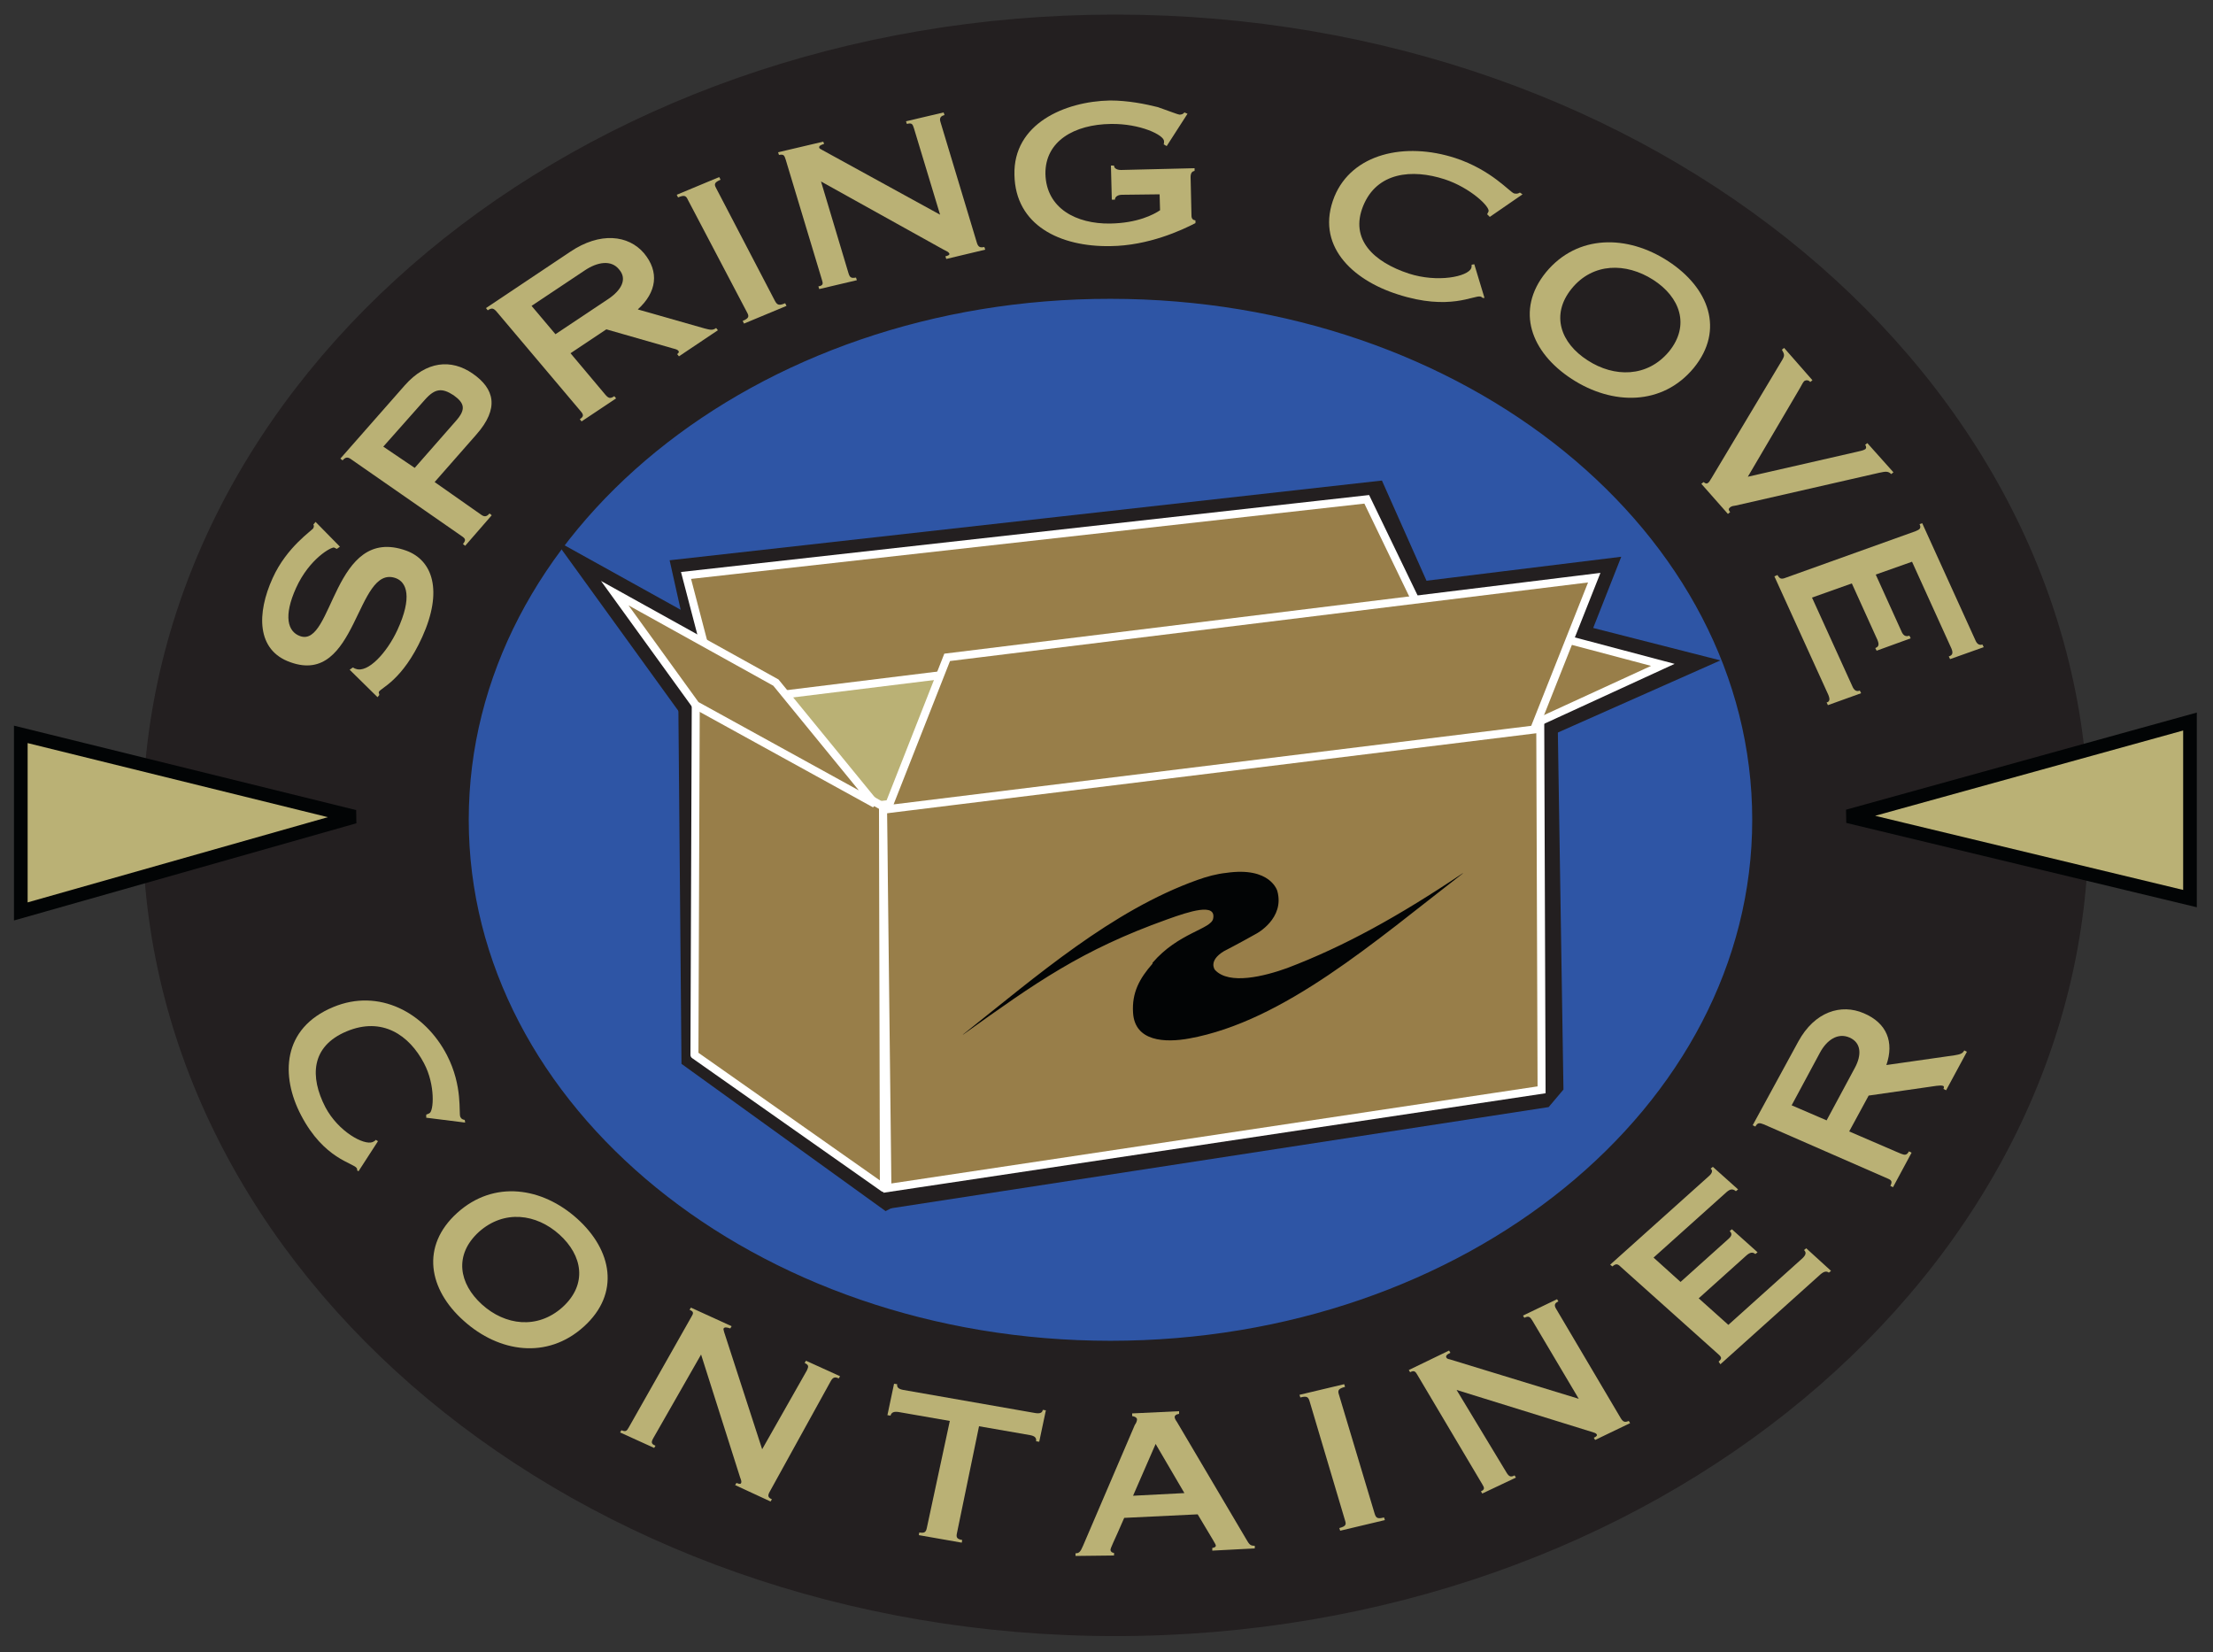 <svg xmlns="http://www.w3.org/2000/svg" xmlns:xlink="http://www.w3.org/1999/xlink" id="Layer_1" x="0px" y="0px" viewBox="0 0 500 373.3" xml:space="preserve"><rect x="0" y="0" width="500" height="373.3" fill="#333333" stroke="none"/><ellipse fill="#2E55A5" cx="250.5" cy="186" rx="151.3" ry="129.4"></ellipse><polygon fill-rule="evenodd" clip-rule="evenodd" fill="none" stroke="#231F20" stroke-width="7.889" stroke-miterlimit="1" points=" 200.6,181.8 348,163.3 349.3,246.2 200.5,269.1 "></polygon><polygon fill-rule="evenodd" clip-rule="evenodd" fill="none" stroke="#231F20" stroke-width="7.889" stroke-miterlimit="2" points=" 157.2,158.2 200.6,182.2 202.4,270.4 157.9,238.3 "></polygon><polygon fill-rule="evenodd" clip-rule="evenodd" fill="none" stroke="#231F20" stroke-width="7.889" stroke-miterlimit="3.864" points=" 347.4,163.2 376.7,150.2 350.8,143.6 "></polygon><polygon fill-rule="evenodd" clip-rule="evenodd" fill="none" stroke="#231F20" stroke-width="7.889" stroke-miterlimit="3.864" points=" 309.8,112.8 321.5,139.1 162.5,158.7 156.1,130 "></polygon><polygon fill-rule="evenodd" clip-rule="evenodd" fill="none" stroke="#231F20" stroke-width="7.889" stroke-miterlimit="4.65" points=" 198.7,181.6 175.3,154.2 138.9,134 157.2,159.3 "></polygon><g>	<polygon fill="none" stroke="#231F20" stroke-width="7.889" stroke-miterlimit="3.864" points="211.5,148.8 360.2,130.5   346.8,164.5 199.1,182.8  "></polygon>	<path fill="#3853A5" stroke="#231F20" stroke-width="7.889" stroke-miterlimit="3.864" d="M279.1,156.6"></path></g><polygon fill-rule="evenodd" clip-rule="evenodd" fill="#BAB175" stroke="#FFFFFF" stroke-width="1.314" stroke-miterlimit="3.864" points=" 245,144 171.5,147.3 169.9,184.9 218.9,196.3 "></polygon><polygon fill-rule="evenodd" clip-rule="evenodd" fill="#987E49" stroke="#FFFFFF" stroke-width="1.806" stroke-miterlimit="3.864" points=" 199.5,181.8 348,163.3 348.3,246.2 200.5,268.4 "></polygon><polygon fill-rule="evenodd" clip-rule="evenodd" fill="#987E49" stroke="#FFFFFF" stroke-width="1.806" stroke-linecap="round" stroke-linejoin="round" stroke-miterlimit="3.864" points=" 157.2,158.2 199.5,182.2 199.7,268.4 156.9,238.3 "></polygon><polygon fill-rule="evenodd" clip-rule="evenodd" fill="#987E49" stroke="#FFFFFF" stroke-width="1.806" stroke-miterlimit="3.864" points=" 347.4,163.2 375.7,150.2 350.8,143.6 "></polygon><polygon fill-rule="evenodd" clip-rule="evenodd" fill="#987E49" stroke="#FFFFFF" stroke-width="1.806" stroke-miterlimit="3.864" points=" 308.8,112.8 321.5,139.1 162.5,158.7 155,130 "></polygon><polygon fill-rule="evenodd" clip-rule="evenodd" fill="#987E49" stroke="#FFFFFF" stroke-width="1.806" stroke-miterlimit="4.65" points=" 197.7,181.6 175.3,154.2 138.9,134 157.2,159.3 "></polygon><g>	<polygon fill="#987E49" stroke="#FFFFFF" stroke-width="1.806" stroke-miterlimit="3.864" points="214,148.5 360.2,130.5   346.6,164.8 200.5,182.8  "></polygon>	<path fill="#987E49" stroke="#FFFFFF" stroke-width="1.806" stroke-miterlimit="3.864" d="M280.3,156.6"></path></g><path fill="#231F20" stroke="#231F20" stroke-width="1.614" stroke-miterlimit="3.864" d="M105.1,185.2 c0,65.4,65.3,118.5,145.8,118.5c80.5,0,145.8-53.1,145.8-118.5c0-65.5-65.3-118.5-145.8-118.5C170.3,66.6,105.1,119.7,105.1,185.2z  M33,186.4C33,85.7,131,4.1,252,4.1c121,0,219.1,81.6,219.1,182.4S373,368.8,252,368.8C131,368.8,33,287.2,33,186.4z"></path><g>	<path fill-rule="evenodd" clip-rule="evenodd" fill="#BAB175" d="M105.1,253.6l-0.1-0.6c-0.6-0.1-0.8-0.3-1-0.7  c-0.4-0.8,0.6-6.9-3-13.9c-5-9.7-15.4-15.2-25.7-10.9c-11.6,4.8-11.9,15.6-7.3,24.4c5.2,10,11.9,10.8,12.6,12  c0.1,0.1,0.1,0.4,0.1,0.5l0.3,0.2l4.4-6.8l-0.5-0.3c-0.1,0.2-0.5,0.4-0.7,0.5c-2,0.8-7.8-2.4-10.7-7.9c-3.5-6.8-3.3-13.7,4.8-17.1  c8.1-3.4,14.2,0.9,17.5,7.2c2.6,4.9,2.2,10.9,1.2,11.3c-0.2,0.1-0.4,0.2-0.7,0.3l0,0.7L105.1,253.6z"></path>	<path fill-rule="evenodd" clip-rule="evenodd" fill="#BAB175" d="M130.4,275.3c-7.9-7.1-18.8-8.8-27.1-1.3  c-8.3,7.5-6.5,17.3,1.5,24.4c7.9,7.1,18.8,8.8,27.1,1.3C140.2,292.2,138.3,282.4,130.4,275.3z M126.4,278.9  c5.2,4.7,6.4,11.2,0.7,16.4c-5.7,5.1-13,4.1-18.2-0.6c-5.2-4.7-6.4-11.2-0.7-16.4C113.9,273.2,121.2,274.2,126.4,278.9z"></path>	<path fill-rule="evenodd" clip-rule="evenodd" fill="#BAB175" d="M187.7,312c0.5-0.9,1-1,1.8-0.6l0.3-0.5l-7.7-3.5l-0.3,0.5  c1,0.5,0.9,0.8,0.5,1.7l-10.1,17.8l-8.6-26.5c-0.1-0.4-0.2-0.7-0.1-0.8c0.2-0.3,0.6-0.3,1.5,0l0.3-0.5l-9.2-4.2l-0.3,0.5  c1,0.4,0.9,0.8,0.4,1.6l-14.1,24.9c-0.5,0.9-0.7,1.1-1.7,0.7l-0.3,0.5l7.7,3.5l0.3-0.5c-1-0.4-1-0.8-0.5-1.7l10.8-18.9l8.8,27.7  c0.3,0.8,0.4,1.1,0.2,1.4c-0.1,0.2-0.6,0.1-1-0.1l-0.3,0.5l8,3.7l0.3-0.5c-0.9-0.4-1-0.8-0.5-1.7L187.7,312z"></path>	<path fill-rule="evenodd" clip-rule="evenodd" fill="#BAB175" d="M221.2,322.2l11.5,2c1.1,0.2,1.5,0.6,1.4,1.4l0.7,0.1l1.5-7.1  l-0.7-0.1c-0.1,0.7-0.7,0.9-1.8,0.7l-29.7-5.2c-1.1-0.2-1.5-0.6-1.4-1.3l-0.7-0.1l-1.5,7.1l0.7,0.1c0.2-0.7,0.7-1,1.9-0.8l11.5,2  l-5.2,24.2c-0.2,0.9-0.5,1.2-1.7,1l-0.1,0.6l9.7,1.7l0.1-0.6c-1.2-0.2-1.4-0.6-1.2-1.5L221.2,322.2z"></path>	<path fill-rule="evenodd" clip-rule="evenodd" fill="#BAB175" d="M256,337.9l5.1-11.7l6.5,11.1L256,337.9z M251.7,351.4l0-0.6  c-0.4,0-0.7-0.2-0.8-0.6c0-0.6,0.6-1.5,3.1-7.3l16.6-0.8c3.6,6.1,4.1,6.7,4.1,7.1c0,0.2-0.2,0.4-0.8,0.5l0,0.6l9.6-0.5l0-0.6  c-1,0-1.2-0.2-2-1.6l-15.6-26.4c-0.3-0.4-0.5-0.8-0.5-1.1c0-0.3,0.3-0.6,1-0.7l0-0.6l-10.6,0.5l0,0.6c0.6,0.1,1,0.3,1.1,0.7  c0,0.4-0.2,0.9-0.5,1.3l-11.7,27.3c-0.6,1.4-0.9,1.7-1.7,1.7l0,0.6L251.7,351.4z"></path>	<path fill-rule="evenodd" clip-rule="evenodd" fill="#BAB175" d="M302.5,315c-0.3-0.9-0.1-1.3,1.4-1.7l-0.2-0.6l-10.1,2.4l0.2,0.6  c1.5-0.4,1.8-0.1,2.1,0.9l8,26.9c0.3,0.9,0.2,1.3-1.3,1.7l0.2,0.6l10.1-2.4l-0.2-0.6c-1.5,0.4-1.8,0.1-2.1-0.8L302.5,315z"></path>	<path fill-rule="evenodd" clip-rule="evenodd" fill="#BAB175" d="M351.6,295.7c-0.5-0.8-0.4-1.3,0.5-1.7l-0.3-0.5l-7.7,3.7l0.3,0.5  c1-0.5,1.3-0.2,1.8,0.6l10.5,17.7l-29.1-8.9c-0.5-0.1-0.7-0.2-0.8-0.4c-0.2-0.3,0-0.7,0.9-1.1l-0.3-0.5l-9.1,4.4l0.3,0.5  c0.9-0.5,1.2-0.2,1.7,0.7l14.6,24.6c0.5,0.8,0.6,1.2-0.3,1.6l0.3,0.5l7.6-3.6l-0.3-0.5c-0.9,0.5-1.3,0.2-1.8-0.6L329.1,314  l30.3,9.4c0.9,0.3,1.2,0.3,1.4,0.7c0.1,0.2-0.2,0.5-0.7,0.7l0.3,0.5l7.9-3.8l-0.3-0.5c-0.9,0.4-1.3,0.2-1.8-0.6L351.6,295.7z"></path>	<path fill-rule="evenodd" clip-rule="evenodd" fill="#BAB175" d="M388.7,308.2l22.6-20.3c0.8-0.7,1.4-0.8,1.9-0.4l0.5-0.4l-5.6-5.1  l-0.5,0.4c0.5,0.5,0.5,1-0.3,1.8l-16.8,15.1l-6.7-6l10.8-9.7c0.8-0.7,1.4-0.8,2-0.3l0.5-0.4l-5.8-5.2l-0.5,0.4  c0.6,0.6,0.5,1.1-0.3,1.8l-10.8,9.7l-6.1-5.5l16.5-14.8c0.8-0.7,1.4-0.8,2.1-0.2l0.5-0.4l-5.7-5.1l-0.5,0.4c0.5,0.4,0.4,1-0.4,1.7  l-22.3,20l0.5,0.4c0.8-0.7,1.2-0.6,1.9,0.1l22,19.7c0.8,0.7,0.9,1,0.1,1.7L388.7,308.2z"></path>	<path fill-rule="evenodd" clip-rule="evenodd" fill="#BAB175" d="M417.8,255.6l4.4-8.1l15.3-2.2c0.8-0.1,1.1-0.1,1.5,0  c0.2,0.1,0.3,0.2,0.1,0.7l0.6,0.3l4.7-8.7l-0.6-0.3c-0.4,0.8-1.1,0.9-2.2,1.1l-15.4,2.2c1.8-5.2,0.1-9.5-5.1-11.7  c-5.1-2.2-11.1-0.4-14.8,6.4l-10.3,18.9l0.6,0.3c0.5-0.9,0.9-0.9,1.9-0.5l27.9,12.2c1,0.4,1.2,0.7,0.7,1.7l0.6,0.3l4.2-7.8  l-0.6-0.3c-0.5,0.9-0.9,0.9-1.9,0.5L417.8,255.6z M404.8,249.7l6.4-11.9c1.5-2.8,4-4.6,6.7-3.4c2.7,1.2,2.7,4,1.2,6.8l-6.4,11.9  L404.8,249.7z"></path></g><g>	<path fill-rule="evenodd" clip-rule="evenodd" fill="#BAB175" d="M71.3,117.9l-0.5,0.6c0.1,0.2,0.2,0.3,0,0.8  c-0.2,0.5-6,4.2-9.2,11.3c-3.6,7.9-3.7,16.3,4,19c15.2,5.5,14.8-22.2,23.8-19c2.5,0.9,3.8,4.3,0.4,11.7c-2.4,5.2-6.7,9.8-9.4,8.8  c-0.4-0.1-0.5-0.3-0.7-0.3l-0.7,0.5l6.3,6.2l0.4-0.5c0-0.3-0.2-0.5-0.1-0.7c0.4-0.9,5.3-2.5,9.8-12.4c4.7-10.4,2.4-17.3-3.6-19.5  c-16.6-6-16.5,22-24,19.3c-2.8-1-3.8-4.5-0.9-10.9c3-6.6,8-9.3,8.6-9.1c0.2,0.1,0.4,0.2,0.6,0.3l0.7-0.5L71.3,117.9z"></path>	<path fill-rule="evenodd" clip-rule="evenodd" fill="#BAB175" d="M98.2,108.9l9.4-10.7c5.3-6,4.1-10.4-0.8-13.8  c-4.9-3.4-10.5-2.8-15.3,2.6l-14.6,16.6l0.5,0.4c0.7-0.8,1.2-0.8,2-0.2l24.9,17.3c0.9,0.6,1,0.9,0.3,1.8l0.5,0.4l6-6.9l-0.5-0.4  c-0.7,0.8-1.2,0.8-2,0.2L98.2,108.9z M86.6,100.9L96,90.3c2.3-2.6,3.9-2.7,6.5-1c2.5,1.8,2.8,3.2,0.5,5.8l-9.3,10.6L86.6,100.9z"></path>	<path fill-rule="evenodd" clip-rule="evenodd" fill="#BAB175" d="M128.9,79.8l8.1-5.4l15,4.3c0.8,0.2,1.1,0.3,1.3,0.6  c0.1,0.1,0.2,0.3-0.3,0.7l0.4,0.5l8.8-5.9l-0.4-0.5c-0.8,0.6-1.4,0.4-2.6,0.1l-15.1-4.3c4.3-3.9,4.9-8.5,1.4-12.7  c-3.5-4.1-9.9-4.9-16.7-0.3l-19,12.7l0.4,0.5c0.9-0.6,1.3-0.5,2,0.3l19,22.5c0.7,0.8,0.7,1.2-0.2,1.8l0.4,0.5l7.8-5.2l-0.4-0.5  c-0.9,0.6-1.3,0.5-2-0.3L128.9,79.8z M120.1,69.1l12-8c2.8-1.9,6-2.5,7.8-0.2c1.9,2.2,0.4,4.7-2.4,6.6l-12,8L120.1,69.1z"></path>	<path fill-rule="evenodd" clip-rule="evenodd" fill="#BAB175" d="M161.8,42.5c-0.5-0.9-0.4-1.3,1-1.9l-0.3-0.6l-9.6,4l0.3,0.6  c1.4-0.6,1.8-0.4,2.2,0.5l13.4,25.5c0.5,0.9,0.4,1.3-1,1.9l0.3,0.6l9.6-4l-0.3-0.6c-1.4,0.6-1.8,0.4-2.3-0.5L161.8,42.5z"></path>	<path fill-rule="evenodd" clip-rule="evenodd" fill="#BAB175" d="M212.5,27.6c-0.3-0.9,0-1.4,0.9-1.6l-0.2-0.6l-8.5,2l0.2,0.6  c1.1-0.3,1.3,0,1.6,1l5.9,19.5l-26.6-14.6c-0.4-0.2-0.7-0.4-0.7-0.5c-0.1-0.4,0.2-0.6,1.1-0.9L186,32l-10.2,2.4L176,35  c1.1-0.2,1.2,0.1,1.5,1l8.2,27.2c0.3,0.9,0.3,1.3-0.8,1.5l0.2,0.6l8.5-2l-0.2-0.6c-1.1,0.2-1.4,0-1.7-1L185.5,41l27.7,15.4  c0.8,0.4,1.1,0.5,1.3,0.9c0.1,0.3-0.4,0.5-0.9,0.6l0.2,0.6l8.8-2.1l-0.2-0.6c-1,0.2-1.4,0-1.7-1L212.5,27.6z"></path>	<path fill-rule="evenodd" clip-rule="evenodd" fill="#BAB175" d="M253.3,38.4c-1,0-1.6-0.4-1.6-1l-0.7,0l0.2,7.7l0.7,0  c0-0.6,0.6-1.1,1.6-1.1l8.5-0.1l0.1,3.6c-1.5,1-5.1,2.9-11.3,3c-7.6,0.1-14.4-3.4-14.6-11.2c-0.1-7.4,6.5-11.2,14.8-11.3  c6.6-0.1,12,2.5,12,3.9c0,0.3,0,0.6-0.1,0.7l0.7,0.4l4.7-7.3l-0.7-0.3c-0.2,0.3-0.6,0.5-1.1,0.5c-0.3,0-2.3-0.8-4.9-1.7  c-2.8-0.7-6.7-1.5-10.8-1.5c-10.3,0.2-21.9,5.3-21.6,16.8c0.2,11.4,10.3,16.3,21.7,16.1c8.6-0.1,16.1-3.6,19.2-5.2l0-0.6  c-0.6-0.1-0.9-0.4-0.9-1.1l-0.2-8.7c0-1,0.4-1.3,0.9-1.4l0-0.6L253.3,38.4z"></path>	<path fill-rule="evenodd" clip-rule="evenodd" fill="#BAB175" d="M344,43.9l-0.6-0.4c-0.5,0.3-0.8,0.3-1.3,0.2  c-1-0.3-5.1-5.3-13.3-8c-11.4-3.7-23.3-1-27.3,8.7c-4.4,10.9,3.9,18.8,14.3,22.1c11.7,3.8,17.3,0.1,18.7,0.5c0.1,0,0.4,0.2,0.5,0.3  l0.4,0l-2.3-7.6l-0.6,0.1c0,0.2,0,0.6-0.1,0.8c-0.8,1.9-7.6,3.3-14.1,1.2c-7.9-2.6-13.4-7.7-10.3-15.3c3.1-7.6,11-8.4,18.4-6  c5.8,1.9,10.4,6.3,9.9,7.3c-0.1,0.2-0.2,0.4-0.3,0.6l0.6,0.6L344,43.9z"></path>	<path fill-rule="evenodd" clip-rule="evenodd" fill="#BAB175" d="M376.9,59c-9.2-6-20.5-6.1-27.6,2.5c-7,8.6-3.4,18.1,5.8,24.1  c9.2,6,20.5,6.1,27.6-2.5C389.7,74.5,386.1,65,376.9,59z M373.5,63.2c6.1,3.9,8.4,10.3,3.6,16.2c-4.9,5.9-12.4,5.9-18.4,2  c-6.1-3.9-8.4-10.3-3.6-16.2C359.9,59.3,367.4,59.3,373.5,63.2z"></path>	<path fill-rule="evenodd" clip-rule="evenodd" fill="#BAB175" d="M421.9,100.1l-0.5,0.4c0.3,0.3,0.3,0.8,0,1  c-0.5,0.3-1.2,0.4-2,0.6l-24.5,5.6l11.7-19.9c0.6-1.1,0.9-1.7,1.2-1.8c0.4-0.2,0.9-0.1,1.2,0.3l0.5-0.4l-6.4-7.3l-0.5,0.4  c0.6,1.1,0.7,1.3-0.1,2.6l-15.8,26.4c-0.3,0.4-0.4,0.8-0.8,1.1c-0.3,0.2-0.5,0.2-1-0.2l-0.5,0.4l6,6.8l0.5-0.4  c-0.4-0.5-0.4-0.8,0-1.1c0.4-0.3,0.7-0.3,1.3-0.4l32.4-7.4c1.4-0.3,2-0.4,2.7,0.3l0.5-0.4L421.9,100.1z"></path>	<path fill-rule="evenodd" clip-rule="evenodd" fill="#BAB175" d="M400.9,130.2l12.2,26.8c0.4,1,0.3,1.5-0.4,1.7l0.3,0.6l7.5-2.7  l-0.3-0.6c-0.7,0.3-1.3,0-1.7-1l-9.1-20l9-3.2l5.8,12.8c0.4,1,0.3,1.5-0.5,1.8l0.3,0.6l7.7-2.8l-0.3-0.6c-0.8,0.3-1.4,0-1.8-1  l-5.8-12.8l8.2-2.9l8.9,19.6c0.4,1,0.3,1.5-0.6,1.8l0.3,0.6l7.6-2.7l-0.3-0.6c-0.6,0.2-1.2,0-1.6-1l-12-26.4l-0.6,0.2  c0.4,0.9,0.1,1.2-0.9,1.6l-29.3,10.5c-1,0.4-1.4,0.3-1.9-0.6L400.9,130.2z"></path></g><polygon fill-rule="evenodd" clip-rule="evenodd" fill="#3853A5" stroke="#3853A5" stroke-width="1.029" stroke-miterlimit="3.864" points=" 80.1,184.5 4.7,165.9 4.7,205.9 "></polygon><polygon fill-rule="evenodd" clip-rule="evenodd" fill="#3853A5" stroke="#3853A5" stroke-width="1.029" stroke-miterlimit="3.864" points=" 80.1,184.5 4.7,165.9 4.7,205.9 "></polygon><polygon fill-rule="evenodd" clip-rule="evenodd" fill="#3853A5" stroke="#3853A5" stroke-width="1.029" stroke-miterlimit="3.864" points=" 80.1,184.5 4.7,165.9 4.7,205.9 "></polygon><polygon fill-rule="evenodd" clip-rule="evenodd" fill="#BAB175" stroke="#020405" stroke-width="3.086" stroke-miterlimit="3.864" points=" 80.1,184.5 4.7,165.9 4.7,205.9 "></polygon><polygon fill-rule="evenodd" clip-rule="evenodd" fill="#3853A5" stroke="#3853A5" stroke-width="1.029" stroke-miterlimit="3.864" points=" 417.5,184.4 494.8,203 494.8,163 "></polygon><polygon fill-rule="evenodd" clip-rule="evenodd" fill="#3853A5" stroke="#3853A5" stroke-width="1.029" stroke-miterlimit="3.864" points=" 417.5,184.4 494.8,203 494.8,163 "></polygon><polygon fill-rule="evenodd" clip-rule="evenodd" fill="#3853A5" stroke="#3853A5" stroke-width="1.029" stroke-miterlimit="3.864" points=" 417.5,184.4 494.8,203 494.8,163 "></polygon><polygon fill-rule="evenodd" clip-rule="evenodd" fill="#BAB175" stroke="#020405" stroke-width="3.086" stroke-miterlimit="3.864" points=" 417.5,184.4 494.8,203 494.8,163 "></polygon><g>	<path fill="#020405" d="M260.4,217.5c5.8-6.8,13.3-7.6,13.7-10c0.7-3.6-5.4-1.6-10.4,0.2c-19.3,6.9-29.6,14.2-46.2,26.1l0.2-0.2  c16.5-13.1,33.5-27.9,52.8-34.8c2.2-0.8,4.5-1.4,6.5-1.6c10.1-1.5,11.6,4.1,11.6,4.1c1.7,6.2-4.7,9.6-4.7,9.6c-3.9,2.2-7.4,4-7.4,4  c-3.6,2.2-2,4.2-2,4.2c3.2,3.5,11.3,1.4,16.3-0.4c12.9-4.9,25.2-11.7,39.8-21.5l-0.2,0.2c-19.7,15.2-40.3,33.3-61.7,37.2  c-5.5,1-12.3,0.7-12.7-5.8c-0.3-4.6,1.5-7.8,4.4-11.1L260.4,217.5L260.4,217.5z"></path></g></svg>